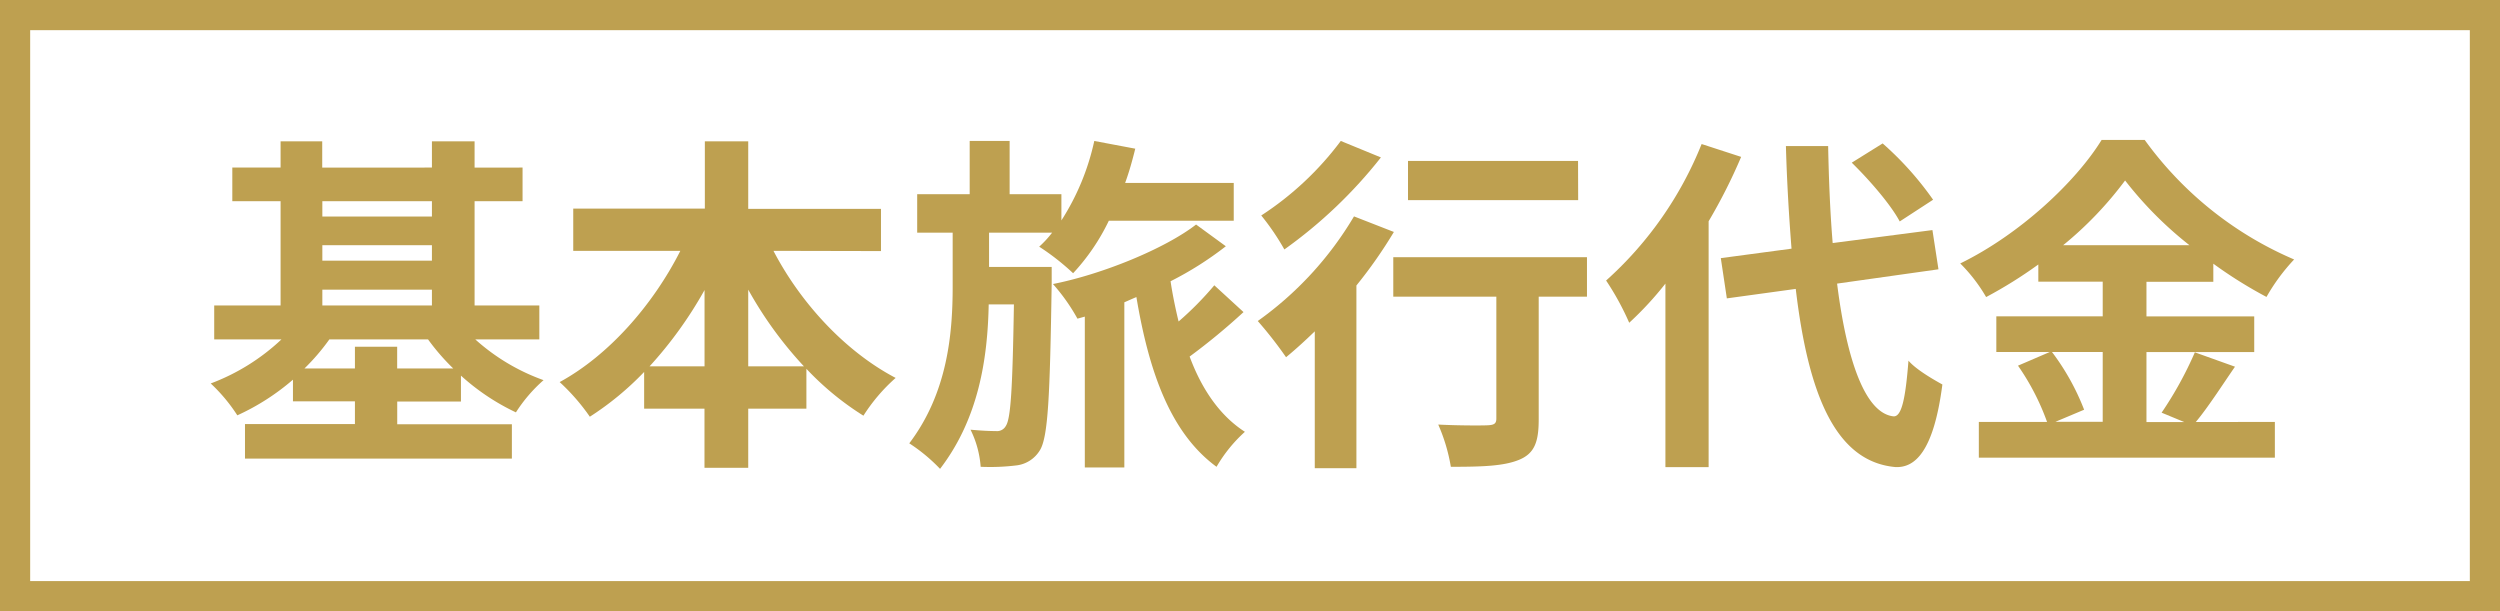 <svg xmlns="http://www.w3.org/2000/svg" width="414.31" height="101.3" viewBox="0 0 414.31 101.3"><defs><style>.cls-1{isolation:isolate;}.cls-2{fill:#bea050;}.cls-3{fill:none;stroke:#bea050;stroke-width:5px;}</style></defs><g id="レイヤー_2" data-name="レイヤー 2"><g id="レイヤー_1-2" data-name="レイヤー 1"><g id="基本旅行代金-2"><g id="基本旅行代金-3" class="cls-1"><g class="cls-1"><path class="cls-2" d="M78.77,56.25A34,34,0,0,0,90.08,63a25,25,0,0,0-4.58,5.34,37.2,37.2,0,0,1-9.11-6.09v4.29H65.83v3.77h19V76H40.6V70.28H58.82V66.51H48.55V62.92a38.4,38.4,0,0,1-9.22,5.91,27.73,27.73,0,0,0-4.41-5.28,35,35,0,0,0,11.72-7.3H35.5V50.62h11V33.34h-8V27.77h8V23.42h6.9v4.35H71.58V23.42h7.07v4.35H86.6v5.57H78.65V50.62H89.38v5.63Zm-3.66,4.81a36.75,36.75,0,0,1-4.17-4.81H54.58a35.59,35.59,0,0,1-4.12,4.81h8.36v-3.6h7v3.6ZM53.42,33.34v2.55H71.58V33.34Zm0,9.86H71.58V40.64H53.42Zm0,7.42H71.58V48H53.42Z"/><path class="cls-2" d="M128.18,41.57c4.53,8.7,11.95,16.71,20.25,21.06a29.37,29.37,0,0,0-5.34,6.26,47.74,47.74,0,0,1-9.45-7.77v6.61H124v9.8h-7.25v-9.8h-10V61.64a49.11,49.11,0,0,1-9,7.42,34.11,34.11,0,0,0-5-5.74c8.18-4.46,15.48-12.82,20-21.75H95v-7h21.81V23.42H124V34.61h22v7ZM116.76,60.71V48.07a67.6,67.6,0,0,1-9.11,12.64Zm16.47,0A64.52,64.52,0,0,1,124,48V60.71Z"/><path class="cls-2" d="M174.29,46.91c-.29,18.73-.58,25.63-2,27.78a5.25,5.25,0,0,1-3.77,2.43,36,36,0,0,1-6,.24,16.5,16.5,0,0,0-1.68-6.15c1.8.17,3.3.23,4.23.23a1.65,1.65,0,0,0,1.63-.87c.81-1.22,1.1-6.15,1.33-20.12h-4.18c-.17,8.87-1.62,18.85-8.06,27.25a28.4,28.4,0,0,0-5.1-4.23c6.38-8.41,7.19-18.27,7.19-26V38.56H152V32.18h8.7V23.36h6.62v8.82h8.58v4.35a40.1,40.1,0,0,0,5.45-13.17l6.79,1.28c-.47,1.91-1,3.82-1.68,5.68h18v6.26h-20.7a34.87,34.87,0,0,1-5.92,8.7,39.77,39.77,0,0,0-5.62-4.4,17,17,0,0,0,2.14-2.32H163.91v5.68h10.38Zm31.79,4.81a105.26,105.26,0,0,1-8.93,7.37c2,5.39,5,9.8,9.16,12.47a24.1,24.1,0,0,0-4.7,5.8C194,71.79,190.42,61.7,188.33,49.23c-.7.29-1.33.58-2,.87V77.47h-6.55v-25l-1.22.34a31.61,31.61,0,0,0-4.06-5.74c8.18-1.62,18.56-5.86,23.72-9.86l4.93,3.6a55.24,55.24,0,0,1-9.16,5.8c.34,2.26.81,4.52,1.33,6.67a52.63,52.63,0,0,0,5.92-6Z"/><path class="cls-2" d="M231,38.44a76.76,76.76,0,0,1-6.21,8.87V77.59h-6.9V54.91c-1.62,1.57-3.19,3-4.76,4.29a67.32,67.32,0,0,0-4.69-6,56.72,56.72,0,0,0,15.95-17.34Zm-2.15-12.35a77.8,77.8,0,0,1-16,15.25,40.21,40.21,0,0,0-3.83-5.63A51.36,51.36,0,0,0,222.2,23.36ZM263,49.17h-8V69.53c0,3.71-.7,5.62-3.25,6.67s-6.15,1.16-11.31,1.16a29.26,29.26,0,0,0-2.09-7c3.31.17,7.14.17,8.18.12s1.45-.24,1.45-1.11V49.17H230.9V42.62H263Zm-1.46-16H233.34V26.67h28.18Z"/><path class="cls-2" d="M288.55,26a90.52,90.52,0,0,1-5.39,10.67V77.41H276V47a55.07,55.07,0,0,1-6,6.49,44.86,44.86,0,0,0-3.83-7,60.6,60.6,0,0,0,15.83-22.62Zm15.9,21c1.62,12.87,4.69,21.46,9.33,22,1.34.11,2-2.79,2.5-9.23,1.27,1.51,4.35,3.25,5.62,3.95-1.45,11.19-4.58,13.86-7.83,13.68-9.8-.92-14.38-11.83-16.47-29.52l-11.42,1.57-1-6.67,11.72-1.57c-.41-5.22-.76-10.9-.93-17h7c.11,5.68.34,11.14.75,16.07l16.53-2.15,1,6.5ZM314.83,36.7c-1.45-2.73-4.93-6.79-7.95-9.74L312,23.77a52.58,52.58,0,0,1,8.36,9.33Z"/><path class="cls-2" d="M370.39,60.77c-2.2,3.19-4.46,6.73-6.49,9.16H377v5.92H327.94V69.93h11.31a39.8,39.8,0,0,0-4.82-9.33l5.28-2.27h-8.87V52.42h17.63V46.68H337.8V43.83a73.9,73.9,0,0,1-8.65,5.4,26.81,26.81,0,0,0-4.29-5.57c9.86-4.81,19.14-13.51,23.43-20.47h7.14A59.27,59.27,0,0,0,380.19,43a32.46,32.46,0,0,0-4.58,6.21,73.25,73.25,0,0,1-8.81-5.51v3H355.72v5.74h17.86v5.91H355.72v11.6H362l-3.77-1.56a60.8,60.8,0,0,0,5.51-10Zm-30.33-2.44a39.41,39.41,0,0,1,5.33,9.57l-4.75,2h7.83V58.33Zm22.79-17.69a61.87,61.87,0,0,1-10.67-10.73,60.25,60.25,0,0,1-10.27,10.73Z"/></g></g></g><path id="パス_171" data-name="パス 171" class="cls-3" d="M2.5,2.5H411.81V98.8H2.5Z"/></g></g></svg>